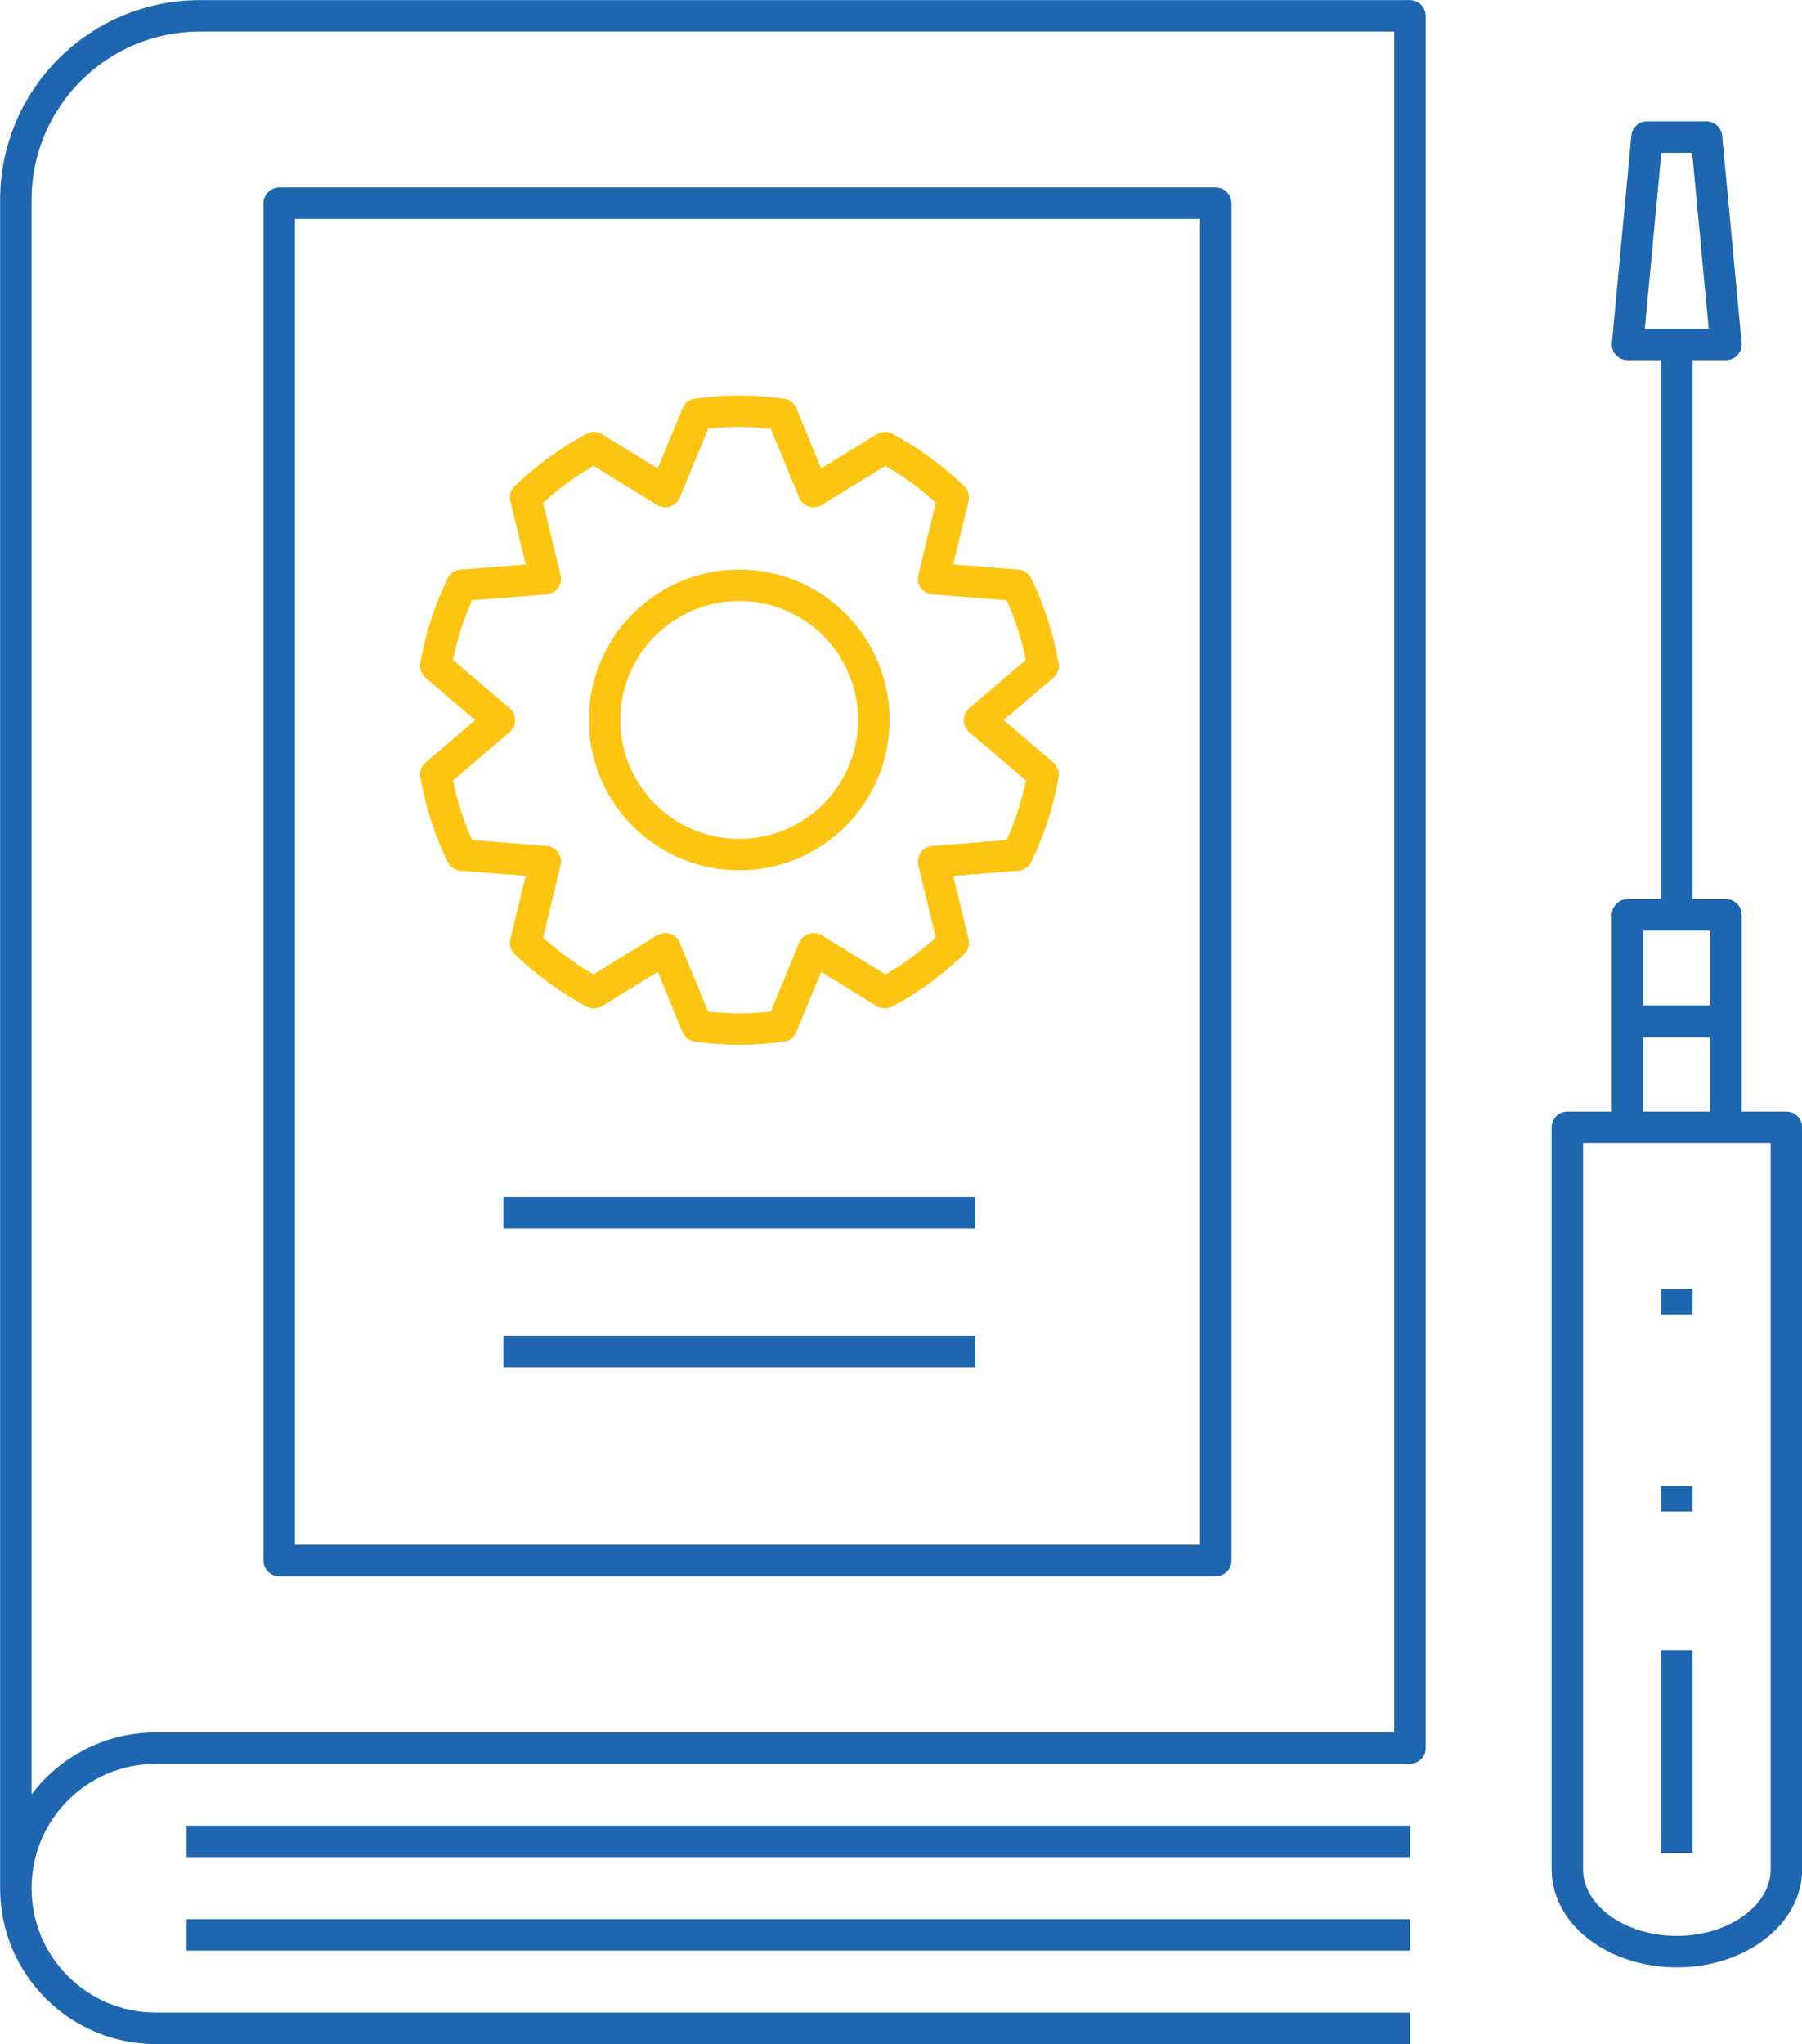 <?xml version="1.0" encoding="UTF-8"?>
<svg id="Layer_2" xmlns="http://www.w3.org/2000/svg" viewBox="0 0 79.64 90.32">
  <defs>
    <style>
      .cls-1 {
        stroke: #1e66af;
      }

      .cls-1, .cls-2 {
        fill: none;
        stroke-linejoin: round;
        stroke-width: 1.39px;
      }

      .cls-2 {
        stroke: #fdc511;
      }
    </style>
  </defs>
  <g id="Layer_1-2" data-name="Layer_1">
    <g>
      <path class="cls-1" d="M.7,83.43V8.84C.7,4.34,4.34.7,8.84.7h53.47v76.54H6.89c-3.42,0-6.19,2.77-6.19,6.19h0c0,3.42,2.77,6.19,6.19,6.19h55.42"/>
      <line class="cls-1" x1="62.31" y1="81.36" x2="8.25" y2="81.36"/>
      <line class="cls-1" x1="62.31" y1="85.49" x2="8.25" y2="85.49"/>
      <rect class="cls-1" x="12.34" y="8.98" width="41.39" height="59.97"/>
      <line class="cls-1" x1="22.25" y1="53.58" x2="43.1" y2="53.58"/>
      <line class="cls-1" x1="22.25" y1="59.72" x2="43.1" y2="59.72"/>
      <g>
        <path class="cls-2" d="M44.95,25.86l-3.69-.29.87-3.59c-.9-.86-1.91-1.61-3.02-2.2l-3.15,1.94-1.41-3.42c-.61-.08-1.24-.13-1.87-.13s-1.26.05-1.87.13l-1.41,3.42-3.15-1.94c-1.11.59-2.12,1.34-3.02,2.2l.87,3.59-3.69.29c-.54,1.11-.93,2.3-1.15,3.56l2.81,2.4-2.81,2.4c.22,1.25.61,2.45,1.15,3.56l3.69.29-.87,3.59c.9.86,1.91,1.61,3.02,2.2l3.15-1.94,1.41,3.42c.61.08,1.24.13,1.87.13s1.26-.05,1.87-.13l1.41-3.42,3.15,1.94c1.11-.59,2.12-1.34,3.02-2.2l-.87-3.59,3.69-.29c.54-1.11.93-2.3,1.15-3.56l-2.81-2.4,2.81-2.4c-.22-1.25-.61-2.45-1.15-3.56Z"/>
        <circle class="cls-2" cx="32.67" cy="31.81" r="5.95"/>
      </g>
      <g>
        <path class="cls-1" d="M74.11,86.23h0c-2.67,0-4.84-1.62-4.84-3.63v-32.79h9.68v32.79c0,2-2.17,3.63-4.84,3.63Z"/>
        <polyline class="cls-1" points="76.28 49.82 76.28 40.42 71.93 40.42 71.93 49.82"/>
        <line class="cls-1" x1="74.11" y1="15.22" x2="74.11" y2="40.42"/>
        <polygon class="cls-1" points="76.28 15.22 71.93 15.22 72.79 6.06 75.42 6.06 76.28 15.22"/>
        <line class="cls-1" x1="74.11" y1="72.91" x2="74.11" y2="81.87"/>
        <line class="cls-1" x1="74.11" y1="65.66" x2="74.11" y2="66.78"/>
        <line class="cls-1" x1="74.11" y1="56.95" x2="74.11" y2="58.08"/>
        <line class="cls-1" x1="71.93" y1="45.12" x2="76.28" y2="45.12"/>
      </g>
    </g>
  </g>
</svg>